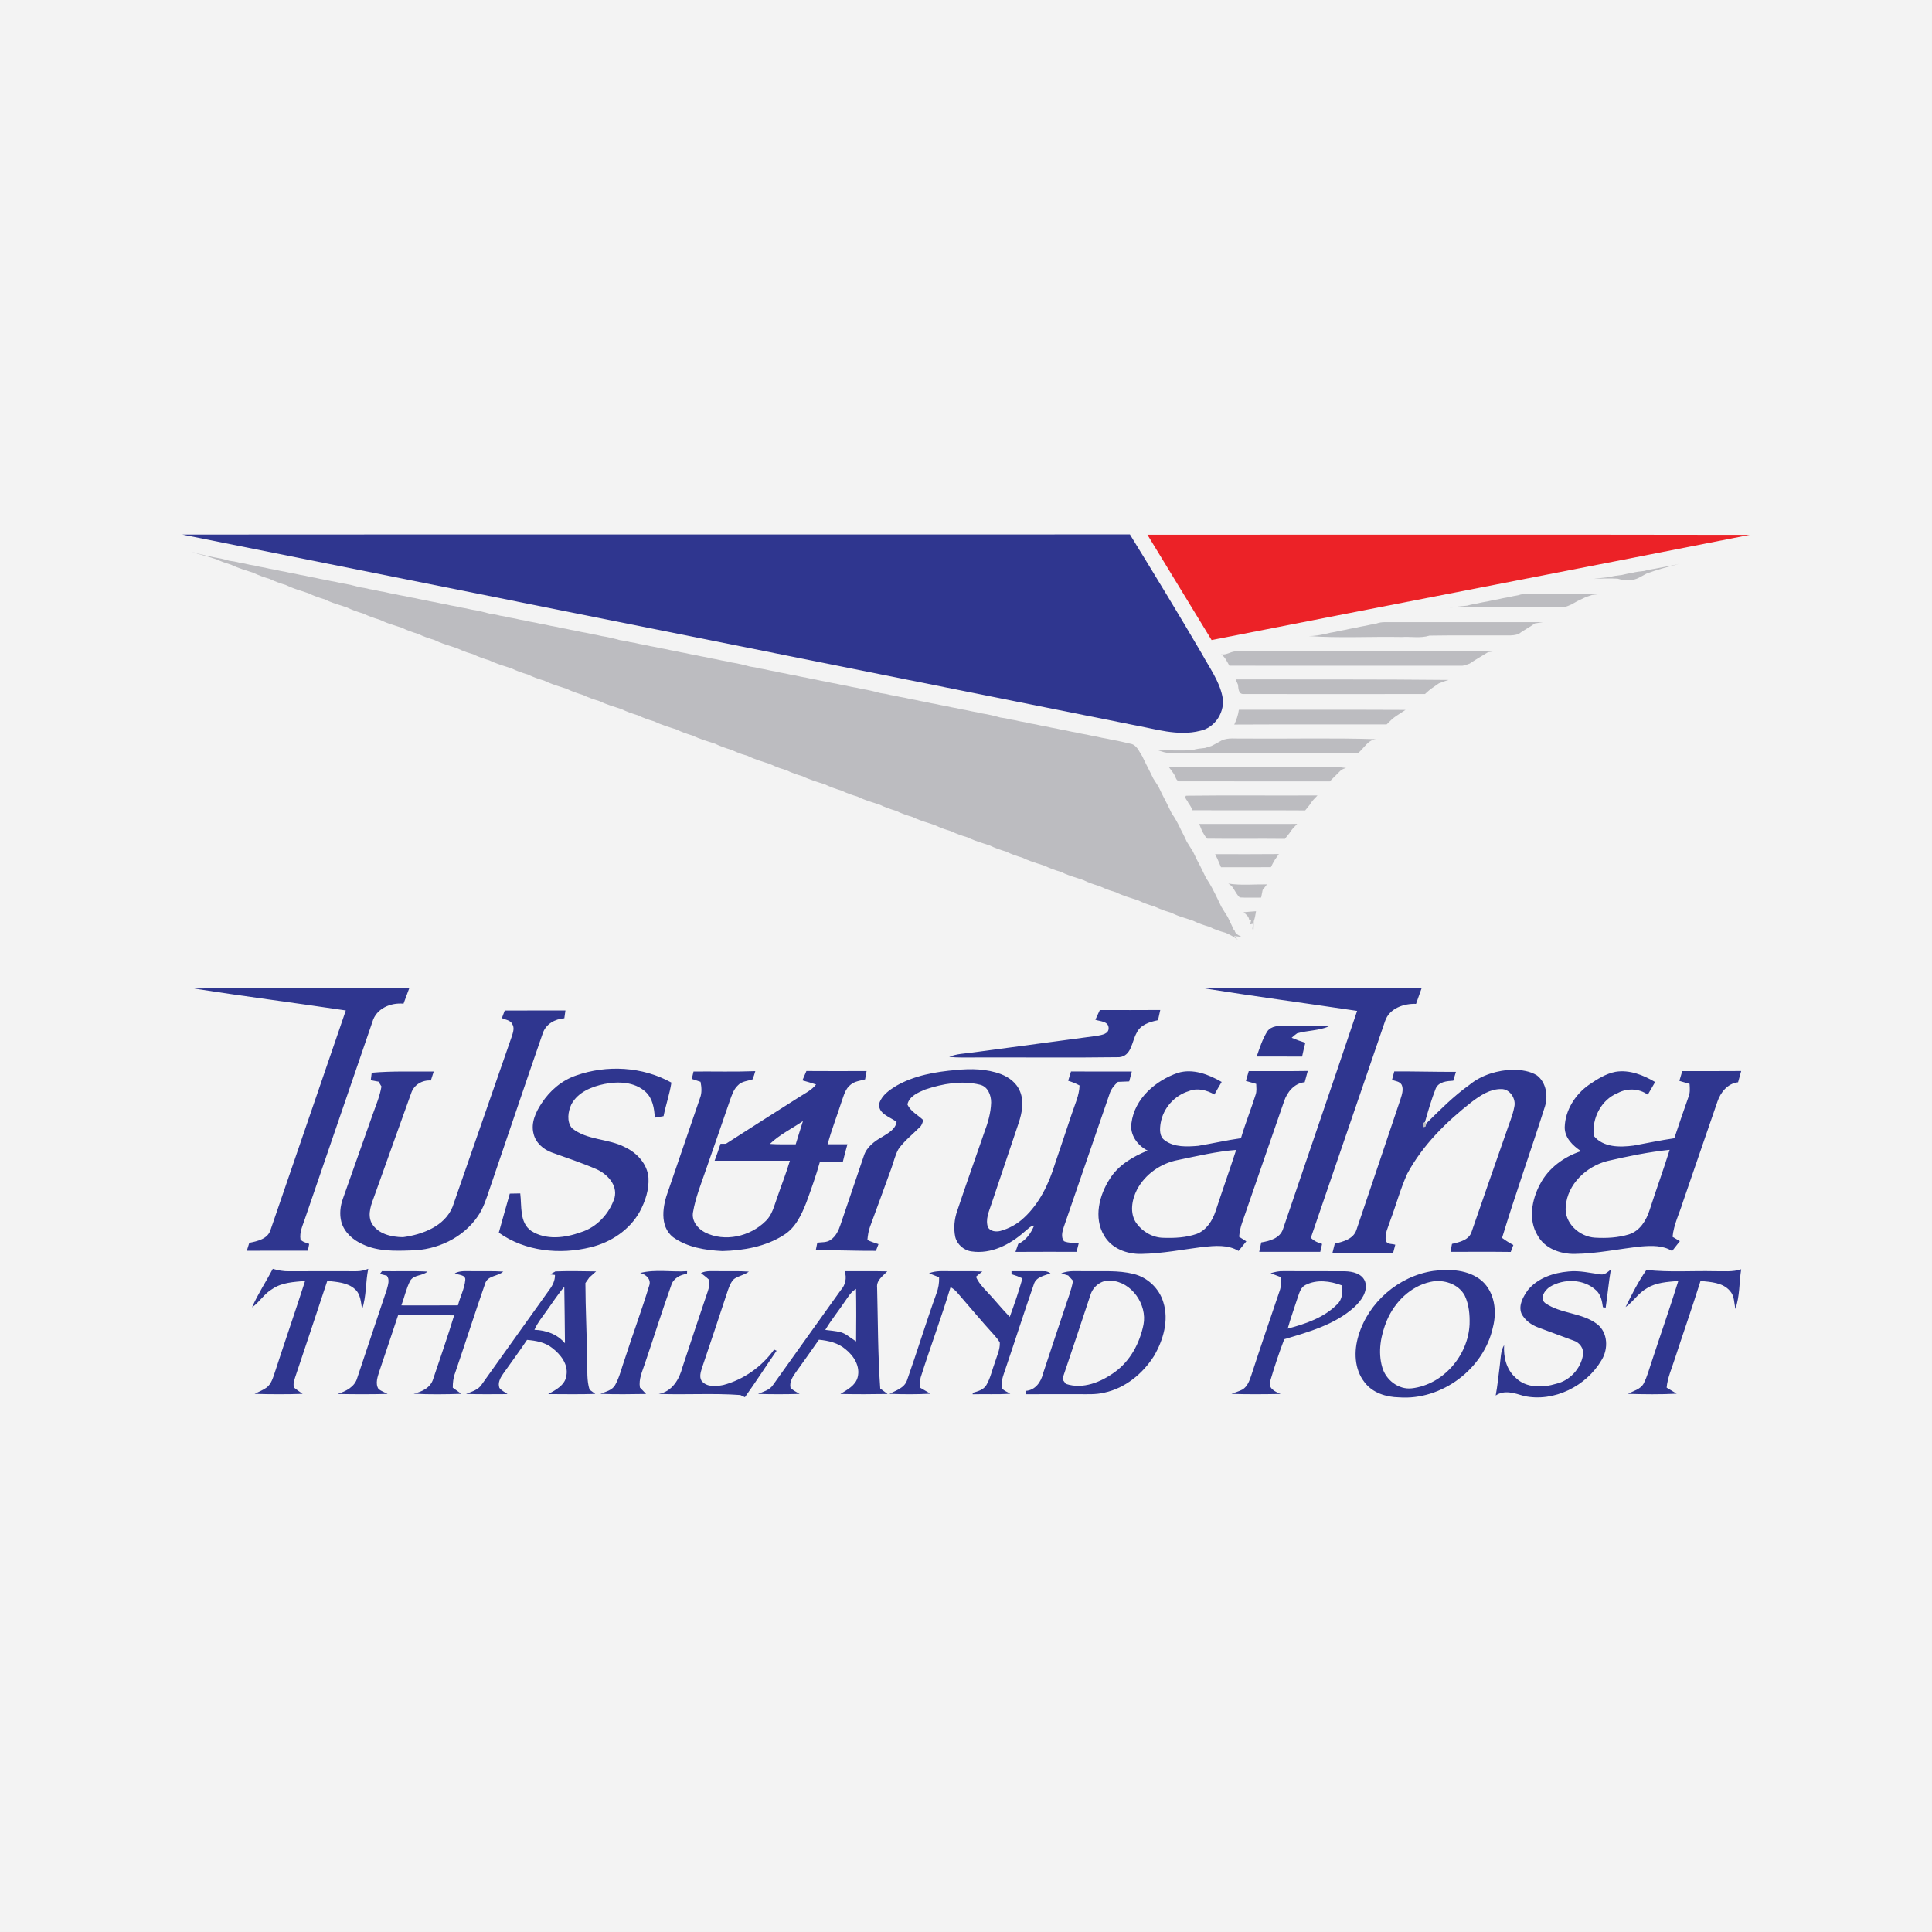 <?xml version="1.0" encoding="utf-8"?>
<!-- Generator: Adobe Illustrator 16.0.0, SVG Export Plug-In . SVG Version: 6.00 Build 0)  -->
<!DOCTYPE svg PUBLIC "-//W3C//DTD SVG 1.1//EN" "http://www.w3.org/Graphics/SVG/1.1/DTD/svg11.dtd">
<svg version="1.1" id="Layer_1" xmlns="http://www.w3.org/2000/svg" xmlns:xlink="http://www.w3.org/1999/xlink" x="0px" y="0px"
	 width="293.706px" height="293.706px" viewBox="0 0 293.706 293.706" enable-background="new 0 0 293.706 293.706"
	 xml:space="preserve">
<rect x="0" y="0" width="293.706" height="293.706" fill="#333333" stroke="none"/>
<rect x="0" y="0" fill="#F3F3F3" width="293.705" height="293.705"/>
<g>
	<path fill="#2F368F" d="M250.295,193.056c3.447,0.388,6.921,0.116,10.378,0.197c1.342-0.027,2.725,0.152,4.024-0.295
		c-0.32,2-0.193,4.114-0.889,6.037c-0.184-0.935-0.134-2.002-0.819-2.747c-1.101-1.294-2.913-1.347-4.472-1.521
		c-1.257,4.021-2.652,7.992-3.961,11.997c-0.439,1.395-1.063,2.748-1.19,4.226c0.511,0.297,1.019,0.604,1.525,0.923
		c-2.468,0.127-4.943,0.096-7.406,0.025c0.828-0.457,1.909-0.684,2.39-1.577c0.566-1.093,0.853-2.292,1.259-3.446
		c1.323-4.051,2.745-8.07,4.005-12.142c-1.649,0.149-3.396,0.214-4.828,1.143c-1.261,0.71-2.013,2.016-3.189,2.828
		C248.074,196.771,249.064,194.808,250.295,193.056 M198.483,195.335c-0.715,0.331-0.928,1.13-1.17,1.809
		c-0.513,1.613-1.1,3.203-1.555,4.838c2.69-0.715,5.499-1.654,7.504-3.678c0.815-0.748,0.899-1.887,0.68-2.914
		C202.201,194.741,200.201,194.469,198.483,195.335z M193.162,193.557c0.629-0.193,1.283-0.342,1.948-0.312
		c3.112,0.023,6.221-0.013,9.33,0.015c1.187,0.021,2.66,0.347,3.098,1.614c0.443,1.497-0.648,2.904-1.688,3.87
		c-2.965,2.655-6.9,3.738-10.62,4.851c-0.799,2.093-1.504,4.233-2.138,6.383c-0.338,1.109,0.772,1.595,1.593,1.936
		c-2.493,0.043-4.987,0.072-7.479-0.014c0.556-0.229,1.151-0.378,1.688-0.666c0.768-0.478,1.066-1.379,1.341-2.188
		c1.38-4.271,2.85-8.512,4.284-12.764c0.258-0.683,0.245-1.413,0.197-2.126C194.203,193.959,193.674,193.751,193.162,193.557z
		 M165.788,196.816c-1.43,4.282-2.838,8.57-4.291,12.845c0.132,0.177,0.397,0.538,0.531,0.716c2.604,0.878,5.383-0.278,7.485-1.82
		c2.332-1.701,3.751-4.385,4.32-7.174c0.599-3.045-1.796-6.535-4.976-6.695C167.484,194.543,166.19,195.526,165.788,196.816z
		 M161.325,193.582c1.211-0.505,2.534-0.301,3.806-0.328c2.401,0.037,4.845-0.172,7.203,0.415c2.124,0.523,3.898,2.202,4.518,4.302
		c0.87,2.752-0.007,5.736-1.405,8.149c-1.705,2.704-4.39,4.914-7.563,5.593c-1.306,0.321-2.652,0.227-3.979,0.234
		c-2.659,0.003-5.315-0.013-7.973,0.01l-0.011-0.511c1.457-0.093,2.337-1.342,2.647-2.649c1.091-3.321,2.206-6.631,3.31-9.95
		c0.44-1.372,1-2.712,1.244-4.139c-0.246-0.272-0.489-0.542-0.731-0.807C162.125,193.819,161.592,193.664,161.325,193.582z
		 M141.235,193.567c1.023-0.425,2.137-0.316,3.212-0.316c1.63,0.019,3.267-0.044,4.895,0.049c-0.336,0.249-0.662,0.513-0.971,0.793
		c0.369,0.871,1.007,1.574,1.653,2.252c1.198,1.251,2.267,2.618,3.481,3.852c0.705-1.933,1.376-3.878,1.932-5.86
		c-0.539-0.253-1.095-0.461-1.664-0.631l-0.005-0.451c1.624,0.013,3.252-0.023,4.877,0c0.381-0.03,0.745,0.1,1.054,0.321
		c-0.934,0.356-2.203,0.544-2.53,1.661c-1.425,4.092-2.74,8.224-4.133,12.328c-0.344,1.103-0.889,2.213-0.757,3.399
		c0.277,0.479,0.869,0.622,1.306,0.924c-1.906,0.12-3.809,0.026-5.715,0.073c0-0.055,0-0.162,0-0.217
		c0.767-0.229,1.642-0.446,2.081-1.186c0.628-1.068,0.868-2.302,1.3-3.451c0.297-0.99,0.797-1.959,0.738-3.016
		c-0.223-0.409-0.526-0.761-0.829-1.107c-1.938-2.117-3.766-4.335-5.656-6.499c-0.274-0.338-0.631-0.597-1-0.812
		c-1.383,4.612-3.086,9.123-4.536,13.712c-0.146,0.506-0.103,1.041-0.107,1.565c0.533,0.301,1.068,0.611,1.599,0.929
		c-2.081,0.106-4.169,0.101-6.25,0.014c1.007-0.515,2.288-0.879,2.684-2.078c1.542-4.364,2.889-8.797,4.457-13.154
		c0.305-0.791,0.447-1.639,0.413-2.484C142.252,193.974,141.742,193.772,141.235,193.567z M130.01,196.031
		c-0.673,0.415-1.067,1.123-1.515,1.746c-0.988,1.48-2.122,2.864-3.032,4.396c0.754,0.102,1.516,0.155,2.26,0.327
		c0.873,0.223,1.532,0.877,2.287,1.336c0.032,0.021,0.1,0.067,0.134,0.088c0.024-2.663,0.041-5.329-0.011-7.99
		C130.105,195.958,130.04,196.005,130.01,196.031z M128.408,193.247c2.162,0.022,4.321-0.023,6.479,0.029
		c-0.665,0.701-1.676,1.351-1.547,2.458c0.13,5.115,0.109,10.246,0.474,15.354c0.368,0.283,0.735,0.555,1.116,0.83
		c-2.39,0.043-4.783,0.049-7.173-0.001c1.022-0.64,2.301-1.274,2.625-2.545c0.429-1.651-0.587-3.262-1.839-4.254
		c-1.124-0.971-2.607-1.311-4.049-1.451c-1.141,1.648-2.308,3.275-3.475,4.901c-0.497,0.701-1.037,1.495-0.842,2.412
		c0.384,0.408,0.905,0.636,1.385,0.926c-2.11,0.063-4.219,0.069-6.327,0c0.801-0.344,1.741-0.565,2.258-1.329
		c3.441-4.811,6.869-9.634,10.319-14.438C128.537,195.335,128.752,194.273,128.408,193.247z M106.561,193.535
		c0.817-0.411,1.74-0.269,2.623-0.288c1.552,0.029,3.111-0.049,4.66,0.067c-0.673,0.531-1.568,0.627-2.251,1.121
		c-0.472,0.448-0.702,1.075-0.92,1.669c-1.307,3.952-2.612,7.903-3.954,11.845c-0.186,0.622-0.438,1.338-0.077,1.951
		c0.777,1.012,2.206,0.869,3.316,0.653c3.093-0.82,5.86-2.786,7.722-5.383c0.096,0.044,0.283,0.13,0.379,0.173
		c-1.624,2.344-3.16,4.745-4.82,7.064c-0.172-0.083-0.521-0.246-0.693-0.331c-4.131-0.305-8.279-0.011-12.417-0.17
		c2.045-0.339,3.151-2.231,3.623-4.075c1.27-3.854,2.555-7.708,3.856-11.551c0.179-0.579,0.358-1.212,0.108-1.8
		C107.359,194.136,106.946,193.845,106.561,193.535z M97.32,193.523c2.315-0.597,4.764-0.115,7.137-0.276l-0.018,0.409
		c-1.048,0.121-2.088,0.684-2.403,1.755c-1.405,3.928-2.648,7.911-3.99,11.859c-0.385,1.187-0.979,2.37-0.766,3.66
		c0.317,0.324,0.628,0.655,0.942,0.986c-2.316,0.04-4.634,0.069-6.953-0.018c0.803-0.348,1.818-0.526,2.265-1.38
		c0.683-1.237,0.979-2.637,1.461-3.962c1.192-3.71,2.562-7.371,3.695-11.101C99.039,194.475,98.195,193.728,97.32,193.523z
		 M83.049,199.347c-0.609,0.869-1.303,1.699-1.736,2.678c-0.019,0.034-0.05,0.103-0.068,0.137c1.764,0.055,3.479,0.663,4.641,2.043
		c-0.027-2.858-0.055-5.721-0.102-8.579C84.78,196.794,83.955,198.102,83.049,199.347z M83.645,193.731
		c0.197-0.113,0.593-0.335,0.79-0.447c2.06-0.077,4.123-0.033,6.185,0c-0.339,0.307-0.684,0.617-1.027,0.918
		c-0.199,0.281-0.401,0.566-0.599,0.851c0.009,3.95,0.229,7.893,0.256,11.844c0.07,1.454-0.074,2.954,0.376,4.365
		c0.297,0.211,0.59,0.428,0.878,0.646c-2.387,0.081-4.776,0.032-7.164,0.027c1.159-0.633,2.605-1.381,2.772-2.853
		c0.293-1.707-0.902-3.196-2.174-4.168c-1.083-0.863-2.479-1.106-3.817-1.221c-1.174,1.765-2.448,3.461-3.661,5.194
		c-0.417,0.599-0.814,1.357-0.54,2.099c0.319,0.418,0.819,0.64,1.238,0.953c-2.108,0-4.21,0.049-6.31-0.033
		c0.854-0.344,1.834-0.592,2.371-1.416c3.431-4.808,6.867-9.614,10.302-14.422c0.494-0.657,0.861-1.403,0.848-2.246L83.645,193.731z
		 M57.754,193.665c0.081-0.104,0.242-0.315,0.322-0.419c2.303,0.045,4.612-0.061,6.914,0.063c-0.765,0.681-2.043,0.45-2.628,1.384
		c-0.607,1.185-0.879,2.51-1.344,3.754c2.872,0,5.737,0.015,8.604-0.008c0.317-1.302,0.995-2.517,1.11-3.854
		c0.088-0.838-1.115-0.738-1.59-1.014c0.813-0.438,1.748-0.313,2.635-0.323c1.573,0.029,3.155-0.043,4.729,0.06
		c-0.843,0.77-2.412,0.572-2.77,1.868c-1.566,4.501-3.009,9.047-4.553,13.559c-0.276,0.707-0.352,1.469-0.352,2.226
		c0.438,0.306,0.871,0.614,1.304,0.936c-2.414,0.075-4.835,0.113-7.252-0.023c1.254-0.285,2.578-0.907,2.972-2.245
		c1.077-3.218,2.199-6.42,3.186-9.67c-2.84-0.014-5.683,0.007-8.52-0.014c-0.949,2.819-1.867,5.646-2.831,8.458
		c-0.27,0.872-0.693,1.931-0.134,2.777c0.42,0.304,0.913,0.486,1.372,0.729c-2.539,0.063-5.081,0.06-7.624,0.007
		c1.267-0.398,2.634-1.069,3.012-2.461c1.508-4.472,2.978-8.956,4.489-13.428c0.173-0.662,0.479-1.488,0.007-2.091
		C58.55,193.866,58.022,193.734,57.754,193.665z M38.315,198.751c0.886-2.039,2.126-3.896,3.158-5.859
		c0.807,0.237,1.636,0.392,2.476,0.368c3.406-0.015,6.808-0.007,10.206-0.004c0.634,0.022,1.242-0.147,1.826-0.364
		c-0.424,2.028-0.26,4.162-0.932,6.133c-0.19-1.058-0.218-2.289-1.097-3.051c-1.138-1.028-2.752-1.079-4.196-1.257
		c-1.616,4.904-3.253,9.799-4.896,14.696c-0.127,0.497-0.388,1.092-0.101,1.577c0.391,0.334,0.832,0.601,1.249,0.908
		c-2.434,0.081-4.869,0.076-7.301,0c0.618-0.32,1.278-0.561,1.843-0.972c0.687-0.543,0.934-1.429,1.206-2.22
		c1.515-4.668,3.126-9.303,4.624-13.976c-1.697,0.162-3.507,0.216-4.965,1.216C40.178,196.648,39.468,197.945,38.315,198.751z
		 M243.38,193.742c0.622,0.07,1.063-0.399,1.504-0.752c-0.332,1.922-0.493,3.867-0.785,5.795c-0.104-0.015-0.314-0.043-0.421-0.056
		c-0.134-0.913-0.298-1.899-1.019-2.555c-1.861-1.771-4.928-1.839-7.065-0.534c-0.735,0.491-1.622,1.713-0.701,2.449
		c2.354,1.662,5.586,1.441,7.894,3.196c1.666,1.285,1.737,3.784,0.685,5.482c-2.319,3.959-7.227,6.432-11.784,5.455
		c-1.39-0.413-2.99-0.986-4.31-0.072c0.284-1.531,0.429-3.083,0.629-4.623c0.145-1.023,0.098-2.127,0.648-3.037
		c-0.105,1.786,0.328,3.675,1.707,4.911c1.616,1.655,4.18,1.589,6.24,0.954c2.047-0.478,3.707-2.29,4.043-4.354
		c0.188-0.973-0.511-1.919-1.424-2.199c-1.791-0.683-3.599-1.313-5.387-1.996c-1.052-0.394-2.04-1.105-2.544-2.125
		c-0.489-1.277,0.279-2.579,1.005-3.592c1.491-1.805,3.878-2.597,6.141-2.794C240.102,193.109,241.744,193.531,243.38,193.742z
		 M217.469,194.875c-3.021,0.651-5.432,3.052-6.622,5.837c-0.932,2.234-1.413,4.788-0.712,7.156
		c0.539,1.915,2.464,3.422,4.495,3.189c4.776-0.562,8.554-4.99,8.776-9.724c0.047-1.472-0.089-3.002-0.724-4.354
		C221.722,195.155,219.403,194.437,217.469,194.875z M217.863,193.215c2.526-0.336,5.402-0.213,7.434,1.519
		c1.925,1.738,2.29,4.609,1.662,7.02c-1.364,6.352-7.79,11.162-14.272,10.674c-1.962-0.032-4.065-0.684-5.27-2.323
		c-1.543-1.979-1.616-4.718-0.904-7.037C208.006,197.986,212.631,193.998,217.863,193.215z M244.324,176.506
		c-3.157,0.817-6.048,3.515-6.295,6.885c-0.277,2.507,2.06,4.618,4.436,4.761c1.732,0.102,3.51,0.013,5.179-0.502
		c1.65-0.518,2.632-2.132,3.13-3.693c0.981-3.068,2.098-6.085,3.048-9.159C250.619,175.124,247.457,175.783,244.324,176.506z
		 M241.565,164.905c1.237-0.842,2.541-1.68,4.035-1.971c2.122-0.346,4.221,0.497,6.015,1.557c-0.381,0.639-0.753,1.278-1.116,1.922
		c-1.34-0.959-3.13-1.022-4.567-0.248c-2.53,1.018-3.951,3.859-3.647,6.506c1.453,1.793,3.985,1.751,6.064,1.481
		c2.061-0.379,4.109-0.813,6.182-1.112c0.694-2.128,1.441-4.236,2.177-6.349c0.242-0.615,0.188-1.277,0.14-1.919
		c-0.519-0.15-1.033-0.308-1.548-0.454c0.149-0.492,0.292-0.99,0.438-1.484c2.987-0.014,5.971,0.013,8.959-0.018
		c-0.156,0.568-0.314,1.141-0.472,1.71c-1.593,0.183-2.666,1.532-3.145,2.962c-1.752,5.072-3.493,10.144-5.231,15.215
		c-0.538,1.77-1.413,3.459-1.583,5.322c0.367,0.217,0.739,0.438,1.109,0.658c-0.399,0.495-0.794,0.996-1.179,1.499
		c-1.397-0.878-3.084-0.818-4.664-0.697c-3.389,0.358-6.751,1.104-10.172,1.138c-2.163,0.024-4.532-0.824-5.615-2.814
		c-1.456-2.396-0.88-5.437,0.374-7.782c1.273-2.46,3.637-4.17,6.228-5.028c-1.244-0.838-2.493-2.014-2.476-3.64
		C237.935,168.779,239.479,166.36,241.565,164.905z M211.96,162.876c3.126-0.017,6.248,0.079,9.371,0.066
		c-0.136,0.445-0.271,0.893-0.401,1.346c-0.972,0.055-2.183,0.154-2.654,1.152c-0.664,1.681-1.163,3.425-1.659,5.158
		c-0.395,0.096-0.47,0.959,0.062,0.655c0.043-0.125,0.131-0.373,0.177-0.499c2.074-2.046,4.132-4.126,6.513-5.82
		c1.872-1.547,4.305-2.24,6.701-2.331c1.225,0.063,2.53,0.208,3.587,0.883c1.396,1.071,1.699,3.09,1.215,4.693
		c-2.117,6.688-4.489,13.296-6.526,20.009c0.543,0.401,1.117,0.762,1.714,1.079c-0.13,0.352-0.266,0.702-0.395,1.054
		c-3.055-0.04-6.105-0.015-9.157-0.015c0.07-0.407,0.146-0.808,0.223-1.207c1.154-0.271,2.639-0.584,3.01-1.914
		c1.712-4.974,3.458-9.938,5.188-14.906c0.434-1.341,1.025-2.64,1.281-4.028c0.283-1.227-0.683-2.737-2.011-2.691
		c-1.678-0.018-3.151,0.964-4.441,1.937c-3.868,3.021-7.461,6.558-9.812,10.91c-1.045,2.291-1.695,4.734-2.577,7.091
		c-0.313,1.021-0.912,2.06-0.676,3.163c0.23,0.551,0.956,0.397,1.421,0.567c-0.113,0.405-0.222,0.811-0.322,1.218
		c-3.078,0-6.156-0.025-9.229,0.016c0.113-0.468,0.235-0.935,0.354-1.401c1.265-0.289,2.832-0.698,3.287-2.084
		c2.252-6.623,4.466-13.253,6.703-19.883c0.216-0.689,0.486-1.468,0.187-2.168c-0.302-0.541-0.959-0.575-1.48-0.752
		C211.724,163.742,211.842,163.307,211.96,162.876z M179.127,176.337c-2.626,0.485-5.051,2.157-6.293,4.538
		c-0.776,1.537-1.129,3.543-0.096,5.053c0.93,1.317,2.501,2.228,4.13,2.244c1.692,0.06,3.429-0.028,5.047-0.589
		c1.496-0.563,2.41-2.029,2.891-3.489c1.013-3.104,2.11-6.179,3.117-9.284C184.949,175.047,182.04,175.734,179.127,176.337z
		 M179.057,163.1c2.291-0.701,4.686,0.233,6.662,1.377c-0.378,0.63-0.745,1.265-1.097,1.908c-1.168-0.661-2.577-1.045-3.872-0.52
		c-2.201,0.661-3.913,2.582-4.303,4.849c-0.149,0.906-0.229,2.057,0.633,2.651c1.441,1.07,3.377,0.968,5.078,0.826
		c2.172-0.361,4.316-0.854,6.496-1.16c0.655-2.243,1.537-4.406,2.231-6.628c0.182-0.528,0.104-1.088,0.086-1.632
		c-0.525-0.147-1.045-0.302-1.568-0.445c0.151-0.499,0.294-0.998,0.435-1.498c2.988-0.013,5.979,0.025,8.969-0.022
		c-0.158,0.569-0.313,1.141-0.465,1.712c-1.592,0.163-2.682,1.504-3.149,2.941c-2.133,6.13-4.232,12.276-6.362,18.409
		c-0.25,0.694-0.384,1.418-0.459,2.146c0.365,0.23,0.73,0.464,1.094,0.698c-0.399,0.485-0.79,0.966-1.177,1.458
		c-1.628-0.99-3.591-0.782-5.396-0.615c-3.116,0.404-6.221,1.013-9.367,1.066c-2.201,0.063-4.574-0.819-5.696-2.815
		c-1.596-2.7-0.724-6.117,0.882-8.597c1.311-2.104,3.519-3.378,5.751-4.295c-1.534-0.773-2.742-2.398-2.459-4.185
		C172.48,167.001,175.667,164.267,179.057,163.1z M136.241,165.072c2.765-1.585,5.971-2.143,9.106-2.41
		c2.284-0.228,4.66-0.188,6.83,0.633c1.239,0.475,2.396,1.363,2.891,2.63c0.632,1.535,0.301,3.257-0.207,4.783
		c-1.376,4.103-2.752,8.208-4.139,12.313c-0.372,1.131-0.953,2.36-0.528,3.562c0.381,0.62,1.213,0.705,1.861,0.551
		c1.354-0.367,2.625-1.066,3.641-2.039c2.333-2.166,3.752-5.128,4.672-8.134c0.866-2.533,1.707-5.071,2.557-7.608
		c0.461-1.426,1.144-2.812,1.19-4.339c-0.549-0.304-1.131-0.535-1.731-0.712c0.143-0.473,0.285-0.945,0.431-1.417
		c3.081,0.016,6.164,0.007,9.245,0.007c-0.134,0.498-0.268,0.999-0.395,1.504c-0.571,0.033-1.147,0.058-1.717,0.07
		c-0.562,0.518-1.067,1.109-1.28,1.859c-2.311,6.743-4.634,13.481-6.955,20.22c-0.216,0.682-0.458,1.515,0.034,2.149
		c0.707,0.304,1.503,0.217,2.258,0.252c-0.121,0.451-0.238,0.902-0.348,1.359c-3.094,0.003-6.188-0.018-9.283,0.01
		c0.137-0.41,0.277-0.814,0.42-1.217c1.184-0.533,1.936-1.628,2.418-2.791c-0.618,0.071-1.026,0.619-1.498,0.97
		c-2.163,1.918-5.03,3.399-7.996,2.968c-1.192-0.152-2.237-1.063-2.507-2.238c-0.265-1.308-0.131-2.681,0.307-3.935
		c1.332-3.995,2.756-7.959,4.123-11.941c0.547-1.45,0.988-2.965,1.034-4.522c0.009-1.135-0.511-2.459-1.736-2.718
		c-2.741-0.669-5.634-0.146-8.271,0.731c-1.07,0.448-2.448,1.017-2.718,2.276c0.469,1.07,1.611,1.607,2.423,2.399
		c-0.143,0.371-0.23,0.789-0.551,1.061c-1.09,1.1-2.344,2.064-3.241,3.342c-0.518,0.921-0.721,1.973-1.091,2.953
		c-1.075,2.944-2.133,5.896-3.226,8.832c-0.245,0.648-0.332,1.334-0.401,2.019c0.537,0.269,1.112,0.442,1.688,0.63
		c-0.136,0.337-0.268,0.674-0.395,1.021c-3.051,0.021-6.096-0.129-9.141-0.087c0.073-0.39,0.154-0.776,0.234-1.158
		c0.688-0.081,1.467,0.006,2.053-0.445c0.789-0.528,1.185-1.43,1.477-2.294c1.181-3.476,2.357-6.955,3.536-10.43
		c0.42-1.371,1.637-2.263,2.829-2.927c0.878-0.56,1.99-1.121,2.158-2.267c-1.006-0.756-2.987-1.285-2.603-2.904
		C134.118,166.458,135.218,165.705,136.241,165.072z M117.041,173.901c1.304,0.095,2.616,0.051,3.923,0.06
		c0.355-1.182,0.733-2.358,1.101-3.533C120.392,171.582,118.51,172.48,117.041,173.901z M122.592,162.816
		c3.05,0.021,6.101,0.018,9.146,0.004c-0.075,0.421-0.152,0.846-0.227,1.267c-0.739,0.207-1.56,0.283-2.17,0.788
		c-0.858,0.636-1.079,1.732-1.428,2.673c-0.694,2.138-1.499,4.242-2.11,6.407c1.008,0.006,2.017,0.006,3.026-0.003
		c-0.254,0.889-0.487,1.782-0.703,2.682c-1.167,0-2.331-0.004-3.498,0.038c-0.58,2.066-1.299,4.092-2.036,6.104
		c-0.738,1.876-1.65,3.87-3.435,4.972c-2.758,1.771-6.116,2.36-9.344,2.438c-2.596-0.121-5.327-0.562-7.486-2.102
		c-2.135-1.689-1.575-4.872-0.723-7.108c1.603-4.688,3.199-9.374,4.814-14.058c0.312-0.791,0.236-1.647,0.08-2.46
		c-0.444-0.144-0.891-0.304-1.329-0.442c0.064-0.28,0.197-0.843,0.262-1.125c3.13-0.027,6.263,0.065,9.392-0.057
		c-0.118,0.415-0.254,0.827-0.405,1.239c-0.756,0.275-1.667,0.285-2.242,0.926c-0.658,0.607-0.926,1.492-1.221,2.313
		c-1.169,3.456-2.394,6.898-3.581,10.351c-0.743,2.185-1.632,4.34-2.02,6.627c-0.236,1.305,0.705,2.489,1.809,3.056
		c3.006,1.528,6.874,0.629,9.216-1.7c1.004-0.929,1.299-2.31,1.754-3.544c0.631-1.889,1.386-3.733,1.947-5.643
		c-3.817-0.011-7.631-0.01-11.445,0c0.317-0.854,0.62-1.712,0.896-2.574c0.208,0,0.623-0.004,0.829-0.009
		c3.656-2.361,7.346-4.678,11.013-7.023c0.928-0.611,1.984-1.088,2.687-1.99c-0.691-0.222-1.38-0.438-2.076-0.626
		C122.187,163.764,122.395,163.292,122.592,162.816z M87.582,163.495c4.683-1.652,10.126-1.35,14.485,1.082
		c-0.263,1.732-0.85,3.389-1.192,5.104c-0.443,0.079-0.889,0.151-1.335,0.232c-0.07-1.401-0.317-2.932-1.398-3.931
		c-1.671-1.532-4.146-1.612-6.26-1.193c-1.945,0.397-4.039,1.247-5.021,3.093c-0.515,1.095-0.74,2.607,0.073,3.609
		c2.298,1.885,5.513,1.562,8.067,2.902c1.832,0.859,3.422,2.566,3.58,4.656c0.106,1.798-0.482,3.57-1.321,5.139
		c-1.537,2.788-4.396,4.675-7.452,5.418c-4.695,1.163-9.965,0.643-13.979-2.213c0.564-1.98,1.093-3.969,1.671-5.939
		c0.53-0.012,1.063-0.021,1.589-0.028c0.246,1.916-0.148,4.407,1.651,5.685c2.269,1.464,5.157,1.082,7.574,0.209
		c2.434-0.751,4.359-2.861,5.118-5.255c0.468-1.952-1.136-3.601-2.779-4.331c-2.208-0.961-4.505-1.709-6.769-2.531
		c-1.29-0.465-2.47-1.492-2.777-2.875c-0.427-1.628,0.342-3.283,1.233-4.616C83.584,165.797,85.407,164.237,87.582,163.495z
		 M192.647,156.799c0.627-0.886,1.814-0.869,2.786-0.858c2.192,0.056,4.388-0.085,6.575,0.096c-1.53,0.655-3.235,0.595-4.818,1.049
		c-0.296,0.202-0.57,0.432-0.829,0.676c0.678,0.288,1.372,0.542,2.077,0.76c-0.18,0.695-0.343,1.394-0.49,2.097
		c-2.304,0.002-4.604,0.006-6.905-0.002C191.489,159.31,191.92,157.982,192.647,156.799z M76.731,153.62
		c3.076-0.011,6.15,0.003,9.227-0.011c-0.04,0.297-0.124,0.894-0.167,1.19c-1.422,0.105-2.822,0.872-3.285,2.296
		c-2.741,7.903-5.399,15.843-8.111,23.762c-0.47,1.396-0.913,2.836-1.769,4.057c-2.242,3.278-6.218,5.138-10.14,5.178
		c-2.474,0.089-5.073,0.157-7.359-0.938c-1.473-0.644-2.809-1.827-3.241-3.422c-0.295-1.151-0.159-2.381,0.238-3.491
		c1.495-4.212,2.989-8.427,4.47-12.642c0.51-1.462,1.138-2.896,1.396-4.433c-0.149-0.244-0.297-0.485-0.441-0.729
		c-0.297-0.056-0.889-0.164-1.184-0.221c0.034-0.284,0.104-0.852,0.143-1.136c3.131-0.284,6.284-0.158,9.426-0.187
		c-0.141,0.454-0.28,0.912-0.435,1.366c-1.29-0.094-2.555,0.635-2.975,1.882c-1.877,5.175-3.697,10.364-5.565,15.54
		c-0.479,1.332-1.16,2.865-0.472,4.243c0.935,1.662,3.004,2.138,4.771,2.156c2.955-0.4,6.35-1.658,7.547-4.632
		c3.003-8.652,6.007-17.308,9.02-25.953c0.18-0.581,0.415-1.259,0.046-1.818c-0.271-0.607-1.043-0.645-1.571-0.906
		C76.407,154.482,76.623,153.906,76.731,153.62z M167.199,153.546c3.06,0.007,6.123,0.016,9.186-0.006
		c-0.118,0.517-0.235,1.034-0.343,1.549c-1.247,0.258-2.664,0.673-3.246,1.927c-0.758,1.305-0.753,3.531-2.662,3.701
		c-7.336,0.103-14.676,0.013-22.012,0.042c-1.279-0.007-2.555,0.051-3.825-0.092c1.121-0.479,2.355-0.495,3.546-0.663
		c6.323-0.852,12.647-1.691,18.968-2.543c0.706-0.142,1.805-0.278,1.721-1.247c-0.077-0.984-1.314-0.94-2.013-1.19
		C166.747,154.533,166.971,154.042,167.199,153.546z M183.176,150.269c10.98-0.13,21.965-0.009,32.948-0.063
		c-0.294,0.797-0.576,1.597-0.854,2.401c-1.884-0.067-4.067,0.688-4.713,2.631c-3.766,10.978-7.511,21.96-11.281,32.935
		c0.474,0.472,1.068,0.763,1.71,0.928c-0.096,0.399-0.184,0.799-0.276,1.204c-3.093,0-6.189-0.007-9.284,0.003
		c0.1-0.481,0.206-0.959,0.309-1.434c1.283-0.208,2.845-0.632,3.304-2.017c3.754-11.063,7.558-22.108,11.273-33.18
		C198.603,152.524,190.875,151.49,183.176,150.269z M29.5,150.281c10.907-0.154,21.813-0.021,32.722-0.067
		c-0.294,0.789-0.589,1.577-0.879,2.368c-1.961-0.199-4.158,0.743-4.729,2.763c-3.435,9.966-6.826,19.954-10.256,29.93
		c-0.34,1.017-0.853,2.056-0.673,3.158c0.333,0.397,0.861,0.483,1.319,0.666c-0.068,0.344-0.136,0.686-0.199,1.033
		c-3.097,0.006-6.191-0.007-9.282,0.009c0.123-0.4,0.25-0.805,0.374-1.205c1.227-0.24,2.821-0.589,3.23-1.963
		c3.803-11.123,7.643-22.237,11.444-33.363C44.887,152.458,37.177,151.478,29.5,150.281z M27.714,81.267
		c48.018-0.038,96.039,0.006,144.057-0.021c3.695,6.01,7.367,12.034,10.932,18.125c1.135,2.092,2.608,4.072,3.117,6.435
		c0.521,2.286-1.057,4.838-3.38,5.293c-3.399,0.868-6.833-0.306-10.175-0.893C124.084,100.548,75.899,90.907,27.714,81.267z"/>
	<path fill="#EC2227" d="M174.432,81.29c30.519,0,61.039-0.035,91.56,0.021c-27.258,5.383-54.542,10.63-81.805,15.988
		C180.938,91.96,177.68,86.631,174.432,81.29"/>
	<path fill="#BCBCC0" d="M130.01,203.836l0.134,0.088C130.11,203.904,130.042,203.858,130.01,203.836 M81.245,202.162
		c0.019-0.034,0.05-0.103,0.068-0.137L81.245,202.162z M130.01,196.031c0.029-0.025,0.095-0.072,0.123-0.097L130.01,196.031z
		 M216.678,171.254c-0.531,0.304-0.456-0.56-0.062-0.655l0.238,0.156C216.809,170.881,216.721,171.129,216.678,171.254z
		 M189.052,138.679c0.626-0.06,1.258-0.113,1.891-0.152c-0.082,0.512-0.166,1.028-0.341,1.521c-0.02,0.401-0.033,0.805-0.035,1.21
		c-0.044,0-0.128-0.006-0.175-0.007c0.022-0.204,0.061-0.608,0.077-0.812l-0.424,0.086c0.043-0.172,0.125-0.511,0.167-0.682
		l-0.301,0.047C189.871,139.334,189.433,139.011,189.052,138.679z M186.726,134.324c1.94,0.304,3.918,0.096,5.874,0.121
		c-0.223,0.284-0.442,0.567-0.653,0.858c-0.081,0.382-0.156,0.77-0.227,1.151c-1.084-0.014-2.17,0.047-3.249-0.021
		c-0.433-0.395-0.675-0.936-0.994-1.414C187.293,134.718,187.023,134.5,186.726,134.324z M184.726,129.847
		c3.231,0.004,6.462,0.025,9.692-0.013c-0.204,0.278-0.401,0.56-0.592,0.844c-0.228,0.374-0.439,0.759-0.623,1.153
		c-2.528,0.019-5.057,0.006-7.584,0.01c-0.167-0.404-0.342-0.803-0.51-1.198C185.014,130.441,184.82,130.044,184.726,129.847z
		 M182.303,125.261c4.965-0.006,9.928,0.011,14.893-0.006c-0.43,0.445-0.878,0.886-1.187,1.428c-0.227,0.287-0.455,0.564-0.68,0.845
		c-3.94-0.049-7.88,0.024-11.815-0.033c-0.329-0.314-0.513-0.735-0.751-1.113C182.618,126.007,182.458,125.633,182.303,125.261z
		 M180.641,122.045c-0.098-0.354-0.648-0.718-0.347-1.079c6.661-0.084,13.326,0,19.993-0.04c-0.431,0.445-0.878,0.885-1.188,1.428
		c-0.226,0.283-0.451,0.564-0.679,0.846c-5.713-0.04-11.423,0.003-17.134-0.027C181.125,122.77,180.898,122.395,180.641,122.045z
		 M177.669,116.591c8.404,0.029,16.808,0.007,25.209,0.013c0.585-0.013,1.167,0.073,1.752,0.146c-0.247,0.07-0.48,0.158-0.707,0.271
		c-0.594,0.582-1.179,1.174-1.768,1.766c-7.595-0.006-15.187,0.013-22.781-0.006c-0.58,0.019-0.662-0.726-0.905-1.104
		C178.22,117.304,177.941,116.948,177.669,116.591z M185.7,112.572c1.02-0.479,2.165-0.254,3.253-0.297
		c6.746,0.06,13.504-0.12,20.246,0.097c-1.233,0.084-1.838,1.377-2.713,2.087c-9.558-0.002-19.116,0.003-28.672,0
		c-0.603,0.025-1.153-0.199-1.713-0.364c1.727-0.077,3.457,0.065,5.187-0.067c0.614-0.202,1.263-0.251,1.906-0.324
		c0.32-0.109,0.645-0.211,0.975-0.301C184.683,113.139,185.199,112.87,185.7,112.572z M188.331,107.9
		c8.447,0.013,16.895-0.025,25.342,0.019c-0.465,0.306-0.926,0.605-1.389,0.907c-0.557,0.357-1.018,0.835-1.482,1.303
		c-7.723,0.021-15.444-0.023-23.166,0.021C187.97,109.433,188.236,108.685,188.331,107.9z M187.843,103.282
		c10.8,0.026,21.604-0.03,32.402,0.084c-0.517,0.131-1.011,0.332-1.505,0.519c-0.297,0.2-0.596,0.408-0.885,0.616
		c-0.448,0.286-0.841,0.65-1.228,1.005c-9.225,0.01-18.449,0.02-27.674-0.001c-0.698-0.036-0.691-0.888-0.748-1.406
		C188.119,103.894,187.936,103.486,187.843,103.282z M187.234,99.138c0.956-0.285,1.961-0.161,2.938-0.182
		c10.212,0.001,20.418,0,30.624,0.001c2.048,0.039,4.102-0.122,6.138,0.169c-0.185,0.01-0.551,0.024-0.735,0.03
		c-0.916,0.582-1.872,1.098-2.759,1.715c-0.451,0.161-0.899,0.374-1.39,0.338c-11.72-0.007-23.44,0.008-35.161-0.007
		c-0.352-0.622-0.65-1.326-1.258-1.737C186.198,99.579,186.714,99.318,187.234,99.138z M209.163,94.819
		c0.455-0.171,0.934-0.251,1.421-0.238c7.987,0.008,15.977,0,23.963,0.003c-0.408,0.068-0.81,0.131-1.213,0.188
		c-0.81,0.597-1.719,1.034-2.519,1.634c-0.442,0.123-0.9,0.197-1.352,0.191c-4.051,0.017-8.104-0.043-12.15,0.03
		c-1.365,0.428-2.828,0.117-4.233,0.21c-4.71-0.09-9.429,0.192-14.128-0.141c0.844,0.002,1.674-0.146,2.499-0.324
		c0.501-0.14,1.015-0.228,1.53-0.316c0.507-0.131,1.026-0.218,1.544-0.312c0.51-0.13,1.024-0.217,1.546-0.311
		c0.508-0.131,1.024-0.218,1.544-0.312C208.123,94.992,208.643,94.905,209.163,94.819z M230.808,90.487
		c0.455-0.157,0.934-0.226,1.421-0.216c3.774,0.005,7.549,0.015,11.322-0.002c-0.513,0.061-1.016,0.12-1.521,0.176
		c-0.331,0.118-0.658,0.233-0.988,0.339c-0.418,0.201-0.834,0.401-1.25,0.598c-0.301,0.167-0.598,0.332-0.893,0.502
		c-0.362,0.131-0.698,0.357-1.084,0.368c-5.804,0.086-11.616-0.107-17.417,0.104c0.878-0.118,1.766-0.196,2.652-0.291
		c0.513-0.151,1.047-0.244,1.577-0.341c0.508-0.129,1.025-0.215,1.547-0.305c0.506-0.134,1.022-0.221,1.542-0.311
		c0.508-0.134,1.026-0.22,1.544-0.309C229.77,90.664,230.287,90.58,230.808,90.487z M251.524,86.467
		c1.23-0.254,2.474-0.438,3.695-0.741c-1.64,0.447-3.296,0.867-4.896,1.464c-0.318,0.171-0.631,0.344-0.945,0.515
		c-1.032,0.639-2.343,0.611-3.472,0.264c-1.227-0.07-2.457-0.023-3.686,0.043c0.818-0.115,1.642-0.196,2.467-0.282
		c0.609-0.185,1.244-0.251,1.879-0.325c0.51-0.137,1.029-0.225,1.551-0.32c0.605-0.158,1.229-0.222,1.85-0.291
		C250.474,86.634,251,86.553,251.524,86.467z M29.094,83.863c1.49,0.445,3.002,0.799,4.537,1.057c0.408,0.098,0.82,0.194,1.224,0.32
		c0.521,0.074,1.043,0.154,1.551,0.296c0.52,0.089,1.036,0.175,1.549,0.313c0.517,0.083,1.035,0.171,1.543,0.31
		c0.516,0.09,1.032,0.176,1.542,0.31c0.517,0.091,1.038,0.177,1.547,0.309c0.516,0.092,1.037,0.177,1.543,0.311
		c0.52,0.093,1.038,0.177,1.549,0.309c0.515,0.089,1.036,0.179,1.543,0.313c0.52,0.09,1.036,0.178,1.545,0.311
		c0.517,0.088,1.038,0.174,1.546,0.306c0.517,0.093,1.036,0.18,1.548,0.314c0.511,0.088,1.029,0.169,1.537,0.296
		c0.415,0.099,0.834,0.201,1.244,0.325c0.521,0.077,1.044,0.154,1.552,0.298c0.521,0.086,1.04,0.173,1.546,0.308
		c0.521,0.087,1.036,0.173,1.546,0.313c0.519,0.092,1.033,0.176,1.544,0.31c0.521,0.09,1.036,0.177,1.548,0.311
		c0.515,0.084,1.032,0.174,1.54,0.307c0.519,0.094,1.037,0.181,1.55,0.311c0.518,0.094,1.034,0.18,1.547,0.309
		c0.515,0.09,1.033,0.177,1.537,0.313c0.522,0.088,1.04,0.175,1.55,0.309c0.518,0.089,1.038,0.177,1.546,0.313
		c0.515,0.086,1.034,0.167,1.542,0.298c0.413,0.1,0.832,0.2,1.244,0.324c0.521,0.07,1.043,0.151,1.551,0.296
		c0.52,0.087,1.039,0.172,1.547,0.309c0.515,0.091,1.035,0.175,1.541,0.312c0.517,0.089,1.036,0.177,1.546,0.311
		c0.518,0.09,1.034,0.175,1.547,0.309c0.515,0.086,1.035,0.176,1.546,0.31c0.517,0.09,1.036,0.179,1.546,0.312
		c0.515,0.086,1.036,0.177,1.548,0.307c0.513,0.091,1.029,0.175,1.54,0.312c0.517,0.089,1.036,0.177,1.546,0.31
		c0.519,0.089,1.036,0.176,1.548,0.313c0.513,0.087,1.029,0.17,1.537,0.301c0.417,0.097,0.832,0.197,1.243,0.32
		c0.521,0.077,1.047,0.154,1.555,0.298c0.519,0.086,1.036,0.171,1.544,0.308c0.519,0.091,1.036,0.178,1.543,0.313
		c0.518,0.089,1.037,0.177,1.547,0.308c0.515,0.088,1.036,0.179,1.544,0.311c0.519,0.088,1.038,0.175,1.548,0.309
		c0.518,0.094,1.032,0.18,1.542,0.311c0.517,0.091,1.036,0.178,1.548,0.308c0.515,0.09,1.034,0.178,1.544,0.312
		c0.518,0.09,1.036,0.179,1.547,0.31c0.516,0.091,1.037,0.177,1.545,0.312c0.515,0.088,1.032,0.171,1.538,0.302
		c0.417,0.1,0.834,0.197,1.249,0.32c0.519,0.075,1.04,0.156,1.553,0.298c0.517,0.087,1.035,0.172,1.543,0.31
		c0.516,0.088,1.034,0.176,1.542,0.313c0.515,0.089,1.036,0.176,1.544,0.31c0.518,0.085,1.04,0.174,1.548,0.308
		c0.518,0.089,1.036,0.178,1.544,0.309c0.516,0.094,1.034,0.181,1.545,0.311c0.516,0.094,1.037,0.178,1.545,0.308
		c0.518,0.091,1.034,0.181,1.544,0.314c0.518,0.09,1.039,0.176,1.549,0.308c0.517,0.091,1.034,0.177,1.542,0.313
		c0.519,0.086,1.033,0.172,1.544,0.302c0.416,0.099,0.833,0.197,1.244,0.318c0.519,0.079,1.045,0.157,1.551,0.301
		c0.517,0.084,1.036,0.17,1.548,0.307c0.517,0.09,1.034,0.177,1.542,0.312c0.515,0.093,1.036,0.177,1.544,0.311
		c0.519,0.087,1.036,0.177,1.548,0.311c0.513,0.088,1.031,0.18,1.546,0.309c0.515,0.09,1.032,0.18,1.542,0.309
		c0.517,0.092,1.038,0.18,1.546,0.31c0.517,0.093,1.036,0.177,1.546,0.311c0.518,0.091,1.032,0.177,1.544,0.313
		c0.511,0.087,1.032,0.167,1.539,0.298c0.417,0.097,0.832,0.197,1.243,0.325c0.521,0.073,1.045,0.153,1.557,0.295
		c0.518,0.088,1.039,0.174,1.547,0.309c0.515,0.087,1.035,0.175,1.541,0.314c0.517,0.088,1.036,0.174,1.546,0.309
		c0.518,0.09,1.034,0.177,1.547,0.308c0.515,0.09,1.035,0.177,1.544,0.311c0.515,0.088,1.033,0.181,1.548,0.309
		c0.513,0.09,1.031,0.18,1.546,0.31c0.515,0.091,1.031,0.179,1.542,0.309c0.517,0.093,1.036,0.18,1.546,0.313
		c0.515,0.091,1.036,0.175,1.548,0.309c0.508,0.089,1.023,0.172,1.533,0.304c0.419,0.096,0.841,0.188,1.261,0.293
		c0.974,0.159,1.298,1.161,1.793,1.887c0.201,0.417,0.407,0.835,0.611,1.25c0.207,0.414,0.418,0.822,0.624,1.232
		c0.146,0.308,0.299,0.613,0.448,0.918c0.257,0.414,0.535,0.814,0.791,1.235c0.202,0.418,0.402,0.833,0.606,1.254
		c0.212,0.41,0.423,0.818,0.63,1.233c0.252,0.506,0.499,1.017,0.753,1.527c0.539,0.789,1.008,1.624,1.405,2.494
		c0.206,0.409,0.417,0.825,0.626,1.241c0.072,0.154,0.213,0.466,0.283,0.621c0.309,0.515,0.633,1.014,0.952,1.524
		c0.199,0.417,0.401,0.835,0.604,1.256c0.154,0.297,0.313,0.592,0.472,0.894c0.298,0.621,0.604,1.242,0.911,1.862
		c0.685,0.976,1.199,2.049,1.721,3.112c0.207,0.408,0.404,0.822,0.597,1.24c0.304,0.516,0.633,1.02,0.954,1.53
		c0.317,0.655,0.637,1.311,0.935,1.977l0.111-0.015c0.04,0.626,0.621,0.843,1.097,1.098l-1.143-0.139l0.642,0.693
		c-0.554-0.539-1.256-0.863-1.938-1.181c-0.854-0.224-1.688-0.512-2.478-0.909c-0.846-0.247-1.681-0.534-2.478-0.925
		c-0.311-0.098-0.622-0.199-0.928-0.31c-0.315-0.092-0.63-0.191-0.934-0.296c-0.531-0.177-1.034-0.402-1.535-0.634
		c-0.317-0.096-0.63-0.192-0.943-0.293c-0.53-0.182-1.038-0.414-1.55-0.635c-0.842-0.254-1.681-0.541-2.474-0.936
		c-1.139-0.366-2.303-0.693-3.38-1.228c-0.317-0.098-0.633-0.193-0.945-0.294c-0.531-0.178-1.038-0.409-1.544-0.638
		c-0.844-0.247-1.673-0.53-2.462-0.923c-0.313-0.099-0.621-0.2-0.928-0.306c-0.848-0.26-1.687-0.54-2.478-0.937
		c-0.848-0.243-1.68-0.534-2.465-0.921c-0.317-0.101-0.628-0.201-0.938-0.306c-0.847-0.263-1.682-0.548-2.475-0.938
		c-0.848-0.247-1.681-0.534-2.474-0.926c-0.842-0.248-1.68-0.534-2.467-0.923c-0.311-0.099-0.625-0.2-0.936-0.304
		c-0.842-0.262-1.681-0.552-2.472-0.938c-0.843-0.248-1.675-0.533-2.464-0.923c-0.848-0.251-1.685-0.536-2.476-0.925
		c-0.311-0.1-0.621-0.203-0.927-0.31c-0.846-0.255-1.685-0.539-2.477-0.933c-0.85-0.251-1.69-0.539-2.486-0.93
		c-0.841-0.247-1.673-0.535-2.462-0.923c-0.311-0.098-0.624-0.199-0.933-0.305c-0.843-0.257-1.679-0.544-2.469-0.937
		c-0.85-0.248-1.688-0.539-2.484-0.928c-0.845-0.251-1.677-0.536-2.464-0.929c-1.149-0.367-2.317-0.7-3.405-1.237
		c-0.841-0.247-1.677-0.53-2.464-0.923c-0.315-0.098-0.628-0.194-0.94-0.291c-0.529-0.174-1.037-0.414-1.549-0.642
		c-1.143-0.37-2.306-0.696-3.383-1.237c-0.321-0.091-0.635-0.188-0.947-0.29c-0.528-0.174-1.034-0.408-1.535-0.632
		c-0.853-0.251-1.69-0.542-2.484-0.934c-1.146-0.368-2.308-0.698-3.387-1.23c-0.853-0.253-1.691-0.541-2.487-0.936
		c-1.149-0.367-2.313-0.708-3.396-1.233c-0.846-0.247-1.68-0.535-2.471-0.925c-0.848-0.252-1.689-0.539-2.48-0.934
		c-1.146-0.368-2.308-0.705-3.39-1.23c-0.848-0.248-1.69-0.537-2.486-0.93c-0.841-0.248-1.673-0.535-2.457-0.922
		c-0.315-0.1-0.624-0.201-0.933-0.305c-0.843-0.262-1.684-0.546-2.475-0.938c-0.844-0.244-1.679-0.535-2.467-0.926
		c-0.853-0.249-1.695-0.536-2.492-0.935c-1.148-0.366-2.31-0.698-3.396-1.23c-0.841-0.249-1.675-0.533-2.46-0.925
		c-0.314-0.093-0.628-0.191-0.94-0.291c-0.526-0.177-1.033-0.407-1.537-0.633c-0.313-0.1-0.624-0.202-0.935-0.306
		c-0.84-0.259-1.679-0.546-2.466-0.934c-0.848-0.25-1.683-0.538-2.472-0.926c-0.852-0.255-1.693-0.543-2.488-0.938
		c-0.622-0.191-1.236-0.395-1.851-0.597c-0.532-0.177-1.04-0.405-1.548-0.635c-0.844-0.251-1.676-0.539-2.465-0.927
		c-0.845-0.248-1.682-0.535-2.471-0.923c-0.311-0.101-0.621-0.201-0.929-0.308c-0.846-0.257-1.683-0.537-2.47-0.934
		c-0.846-0.246-1.684-0.534-2.475-0.926c-0.317-0.1-0.629-0.2-0.939-0.307c-0.843-0.261-1.678-0.546-2.468-0.936
		C42.62,88.683,41.784,88.39,40.986,88c-0.846-0.245-1.683-0.536-2.477-0.93c-1.148-0.368-2.31-0.703-3.397-1.231
		c-0.73-0.219-1.454-0.465-2.149-0.79C31.691,84.596,30.365,84.321,29.094,83.863z"/>
</g>
</svg>
